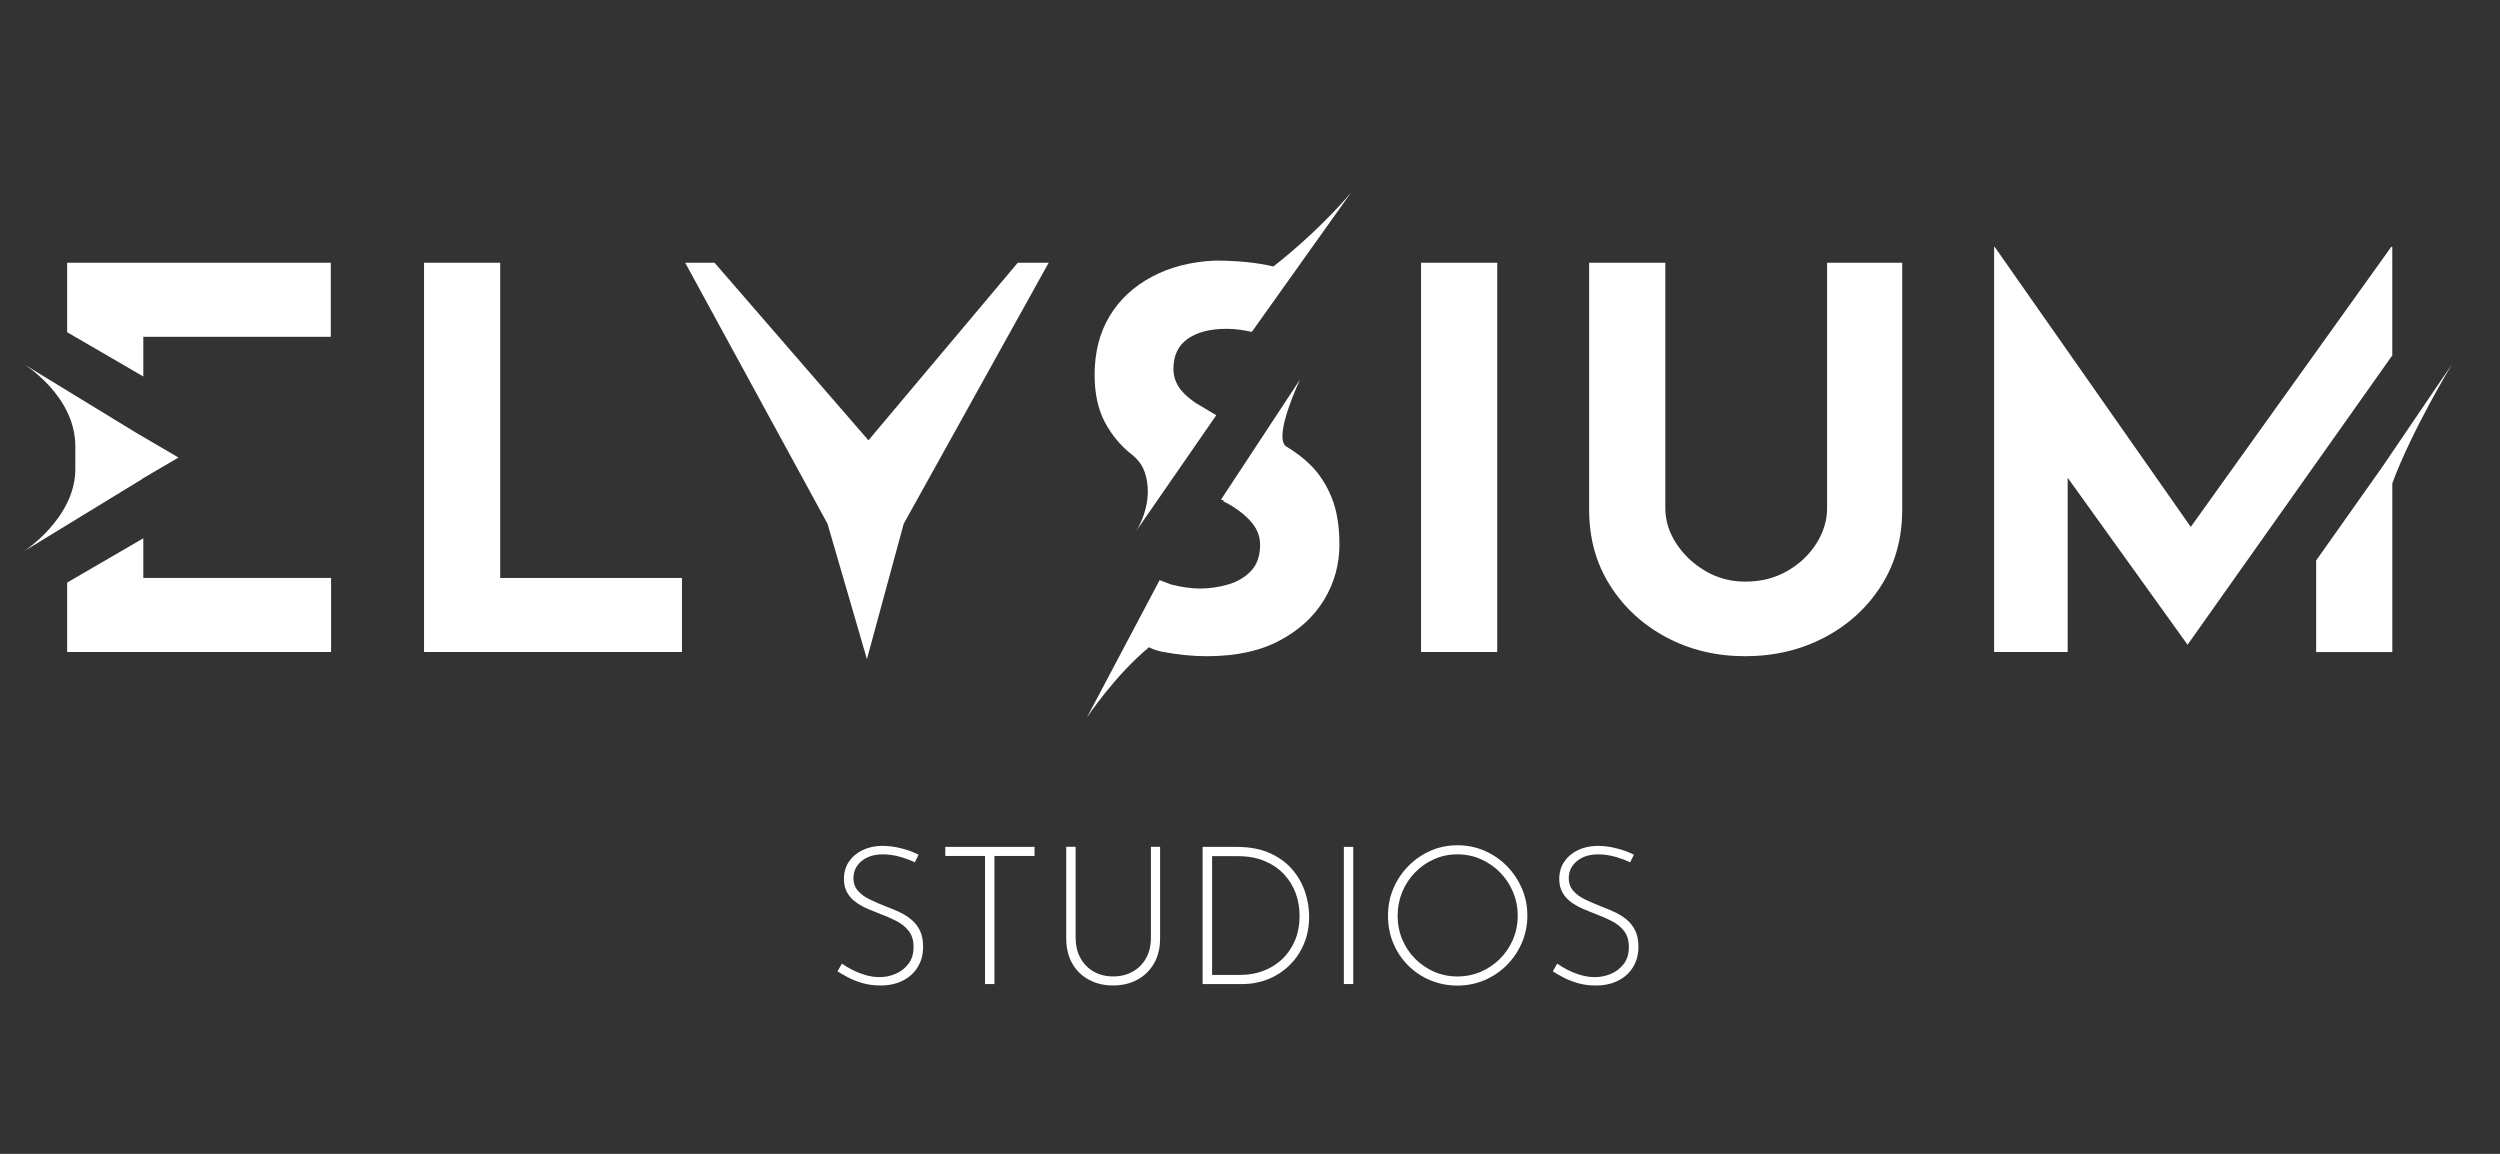 <?xml version="1.0" encoding="UTF-8"?>
<svg xmlns="http://www.w3.org/2000/svg" width="104" height="48" viewBox="0 0 104 48" fill="none">
  <rect x="0" y="0" width="104" height="48" fill="#333333" stroke="none"/>
  <path d="M38.057 35.872C37.892 35.792 37.69 35.716 37.451 35.646C37.212 35.577 36.972 35.541 36.733 35.541C36.361 35.541 36.063 35.634 35.839 35.823C35.615 36.009 35.504 36.247 35.504 36.53C35.504 36.744 35.568 36.922 35.696 37.064C35.824 37.207 35.99 37.327 36.199 37.425C36.407 37.524 36.627 37.619 36.861 37.711C37.048 37.78 37.232 37.858 37.416 37.943C37.599 38.029 37.766 38.133 37.914 38.257C38.062 38.38 38.182 38.533 38.27 38.715C38.357 38.896 38.401 39.122 38.401 39.39C38.401 39.707 38.327 39.987 38.177 40.229C38.029 40.474 37.82 40.662 37.554 40.796C37.288 40.93 36.979 40.996 36.627 40.996C36.346 40.996 36.088 40.96 35.857 40.891C35.627 40.821 35.423 40.74 35.251 40.645C35.077 40.552 34.941 40.472 34.84 40.407L35.023 40.085C35.14 40.172 35.283 40.257 35.451 40.343C35.618 40.428 35.802 40.501 35.999 40.56C36.196 40.62 36.393 40.648 36.59 40.648C36.819 40.648 37.042 40.602 37.257 40.511C37.473 40.419 37.651 40.282 37.791 40.097C37.933 39.912 38.004 39.678 38.004 39.393C38.004 39.12 37.936 38.9 37.805 38.73C37.672 38.56 37.502 38.423 37.294 38.316C37.087 38.209 36.866 38.112 36.632 38.026C36.452 37.956 36.27 37.883 36.09 37.806C35.91 37.727 35.745 37.634 35.594 37.524C35.446 37.414 35.327 37.281 35.239 37.125C35.151 36.969 35.108 36.783 35.108 36.562C35.108 36.289 35.177 36.05 35.315 35.846C35.453 35.643 35.64 35.483 35.878 35.368C36.113 35.253 36.385 35.193 36.688 35.187C36.954 35.187 37.224 35.22 37.498 35.292C37.773 35.361 38.01 35.449 38.212 35.556L38.057 35.872Z" fill="white"></path>
  <path d="M39.325 35.23H43.036V35.608H41.369V40.937H40.978V35.608H39.325V35.23Z" fill="white"></path>
  <path d="M44.748 39.005C44.748 39.337 44.815 39.624 44.952 39.865C45.088 40.106 45.272 40.292 45.506 40.423C45.74 40.554 46.006 40.62 46.304 40.62C46.608 40.62 46.877 40.554 47.115 40.423C47.351 40.292 47.538 40.106 47.674 39.865C47.811 39.624 47.878 39.337 47.878 39.005V35.227H48.26V39.029C48.26 39.441 48.174 39.795 48.001 40.089C47.827 40.384 47.593 40.61 47.298 40.764C47.004 40.92 46.672 40.996 46.304 40.996C45.937 40.996 45.605 40.918 45.311 40.764C45.016 40.608 44.782 40.384 44.611 40.089C44.441 39.794 44.355 39.441 44.355 39.029V35.227H44.746V39.005H44.748Z" fill="white"></path>
  <path d="M50.029 40.936V35.23H51.426C51.973 35.23 52.442 35.316 52.827 35.491C53.213 35.665 53.526 35.894 53.766 36.178C54.005 36.461 54.18 36.773 54.293 37.111C54.404 37.448 54.46 37.782 54.46 38.115C54.46 38.549 54.386 38.939 54.236 39.283C54.087 39.63 53.884 39.925 53.624 40.172C53.367 40.418 53.072 40.608 52.742 40.739C52.411 40.869 52.063 40.936 51.695 40.936H50.029ZM50.42 40.557H51.594C51.935 40.557 52.255 40.501 52.553 40.389C52.851 40.277 53.112 40.113 53.34 39.899C53.565 39.685 53.742 39.426 53.87 39.124C53.998 38.822 54.062 38.478 54.062 38.091C54.062 37.764 54.008 37.452 53.899 37.155C53.789 36.858 53.626 36.593 53.409 36.363C53.191 36.132 52.922 35.95 52.602 35.816C52.282 35.682 51.909 35.616 51.485 35.616H50.423V40.557H50.42Z" fill="white"></path>
  <path d="M55.904 35.23H56.295V40.936H55.904V35.23Z" fill="white"></path>
  <path d="M57.741 38.089C57.741 37.687 57.815 37.31 57.965 36.959C58.114 36.608 58.322 36.298 58.589 36.026C58.855 35.757 59.161 35.545 59.51 35.392C59.859 35.239 60.233 35.163 60.632 35.163C61.031 35.163 61.407 35.239 61.757 35.392C62.108 35.545 62.418 35.757 62.684 36.026C62.95 36.298 63.159 36.608 63.31 36.959C63.462 37.31 63.538 37.687 63.538 38.089C63.538 38.491 63.462 38.868 63.31 39.219C63.159 39.57 62.95 39.879 62.684 40.147C62.418 40.415 62.109 40.623 61.757 40.774C61.407 40.923 61.031 41 60.632 41C60.233 41 59.859 40.927 59.51 40.783C59.161 40.639 58.855 40.435 58.589 40.172C58.322 39.909 58.115 39.602 57.965 39.248C57.815 38.893 57.741 38.508 57.741 38.089ZM58.141 38.097C58.141 38.445 58.205 38.773 58.333 39.078C58.461 39.383 58.639 39.651 58.867 39.882C59.096 40.113 59.36 40.292 59.66 40.425C59.96 40.555 60.282 40.621 60.622 40.621C60.972 40.621 61.301 40.555 61.604 40.425C61.907 40.294 62.173 40.113 62.403 39.882C62.632 39.651 62.81 39.383 62.942 39.078C63.071 38.773 63.137 38.444 63.137 38.089C63.137 37.741 63.071 37.412 62.942 37.105C62.812 36.797 62.632 36.527 62.403 36.293C62.173 36.06 61.907 35.876 61.604 35.742C61.301 35.608 60.976 35.541 60.63 35.541C60.28 35.541 59.951 35.609 59.648 35.747C59.345 35.882 59.081 36.069 58.855 36.305C58.629 36.54 58.452 36.812 58.328 37.12C58.203 37.429 58.141 37.755 58.141 38.097Z" fill="white"></path>
  <path d="M67.815 35.873C67.65 35.793 67.448 35.717 67.209 35.647C66.97 35.578 66.73 35.542 66.491 35.542C66.119 35.542 65.821 35.635 65.597 35.824C65.373 36.01 65.261 36.248 65.261 36.531C65.261 36.745 65.325 36.923 65.453 37.065C65.582 37.208 65.748 37.328 65.957 37.426C66.164 37.525 66.385 37.62 66.619 37.712C66.806 37.781 66.99 37.859 67.173 37.944C67.357 38.03 67.524 38.134 67.672 38.258C67.82 38.382 67.94 38.534 68.028 38.716C68.115 38.897 68.159 39.123 68.159 39.391C68.159 39.708 68.085 39.988 67.935 40.23C67.787 40.475 67.578 40.663 67.311 40.797C67.045 40.931 66.737 40.997 66.385 40.997C66.104 40.997 65.846 40.961 65.615 40.892C65.384 40.822 65.18 40.741 65.009 40.646C64.835 40.553 64.699 40.473 64.598 40.408L64.781 40.086C64.897 40.173 65.041 40.258 65.209 40.344C65.376 40.429 65.56 40.502 65.757 40.561C65.954 40.62 66.151 40.649 66.348 40.649C66.577 40.649 66.799 40.603 67.015 40.512C67.231 40.42 67.409 40.283 67.549 40.098C67.691 39.913 67.761 39.679 67.761 39.394C67.761 39.121 67.694 38.901 67.562 38.731C67.43 38.561 67.259 38.424 67.052 38.317C66.845 38.21 66.624 38.114 66.39 38.027C66.21 37.957 66.028 37.885 65.848 37.806C65.667 37.728 65.502 37.635 65.352 37.525C65.204 37.415 65.085 37.282 64.997 37.126C64.909 36.97 64.865 36.784 64.865 36.563C64.865 36.29 64.935 36.051 65.073 35.847C65.211 35.644 65.398 35.484 65.635 35.369C65.871 35.254 66.142 35.194 66.446 35.188C66.712 35.188 66.981 35.221 67.256 35.293C67.531 35.362 67.768 35.45 67.97 35.557L67.815 35.873Z" fill="white"></path>
  <path d="M20.808 10.93H17.64V27.123H28.369V24.043H20.808V10.93Z" fill="white"></path>
  <path d="M36.127 18.317L29.725 10.93H28.504L34.425 21.789L36.064 27.42L37.594 21.789L43.625 10.93H42.338L36.127 18.317Z" fill="white"></path>
  <path d="M62.285 10.93H59.116V27.123H62.285V10.93Z" fill="white"></path>
  <path d="M76.007 21.139C76.007 21.653 75.857 22.143 75.559 22.613C75.261 23.083 74.856 23.465 74.346 23.756C73.836 24.05 73.253 24.196 72.597 24.196C71.999 24.196 71.45 24.05 70.948 23.756C70.446 23.463 70.042 23.081 69.735 22.613C69.429 22.143 69.277 21.653 69.277 21.139V10.93H66.108V21.205C66.108 22.393 66.4 23.446 66.983 24.362C67.566 25.278 68.349 25.997 69.331 26.518C70.315 27.039 71.403 27.298 72.597 27.298C73.807 27.298 74.907 27.039 75.898 26.518C76.888 25.997 77.675 25.278 78.258 24.362C78.841 23.446 79.132 22.393 79.132 21.205V10.93H76.007V21.139Z" fill="white"></path>
  <path d="M99.519 10.27H99.475L91.136 21.919L82.978 10.27H82.956V27.123H86.015V19.875L91.003 26.821L99.519 14.785V10.27Z" fill="white"></path>
  <path d="M99.076 19.463L96.352 23.315V27.125H99.52V20.103C100.332 17.906 102 15.158 102 15.158L99.076 19.463Z" fill="white"></path>
  <path d="M54.518 19.346C54.209 19.041 53.864 18.782 53.488 18.561C53.487 18.559 53.485 18.556 53.482 18.554C52.974 18.12 54.083 15.786 54.083 15.786L50.791 20.788L50.904 20.81L50.879 20.846C51.005 20.912 51.133 20.978 51.251 21.051C51.608 21.272 51.891 21.513 52.104 21.777C52.314 22.042 52.42 22.335 52.42 22.657C52.42 23.127 52.292 23.494 52.038 23.757C51.783 24.021 51.462 24.208 51.076 24.318C50.69 24.428 50.308 24.483 49.929 24.483C49.56 24.483 49.157 24.427 48.719 24.315L48.241 24.133L45.212 29.853C45.212 29.853 46.367 28.111 47.798 26.925C47.953 27.002 48.116 27.066 48.345 27.112C48.979 27.236 49.602 27.298 50.214 27.298C51.408 27.298 52.414 27.083 53.229 26.649C54.044 26.216 54.664 25.648 55.087 24.944C55.51 24.24 55.72 23.477 55.72 22.656C55.72 21.879 55.611 21.223 55.392 20.686C55.173 20.154 54.882 19.706 54.518 19.346Z" fill="white"></path>
  <path d="M52.974 11.085C52.29 10.924 51.481 10.841 50.541 10.841C49.55 10.885 48.676 11.109 47.918 11.513C47.16 11.917 46.574 12.463 46.159 13.151C45.745 13.842 45.536 14.654 45.536 15.594C45.536 16.371 45.678 17.027 45.962 17.563C46.247 18.099 46.618 18.545 47.078 18.905C47.079 18.905 47.079 18.907 47.081 18.907C47.308 19.085 47.497 19.314 47.598 19.585C48.08 20.876 47.261 22.096 47.261 22.096L50.597 17.273L49.722 16.753C49.554 16.632 49.395 16.508 49.263 16.374C48.964 16.074 48.814 15.733 48.814 15.351C48.814 14.793 49.011 14.376 49.404 14.098C49.797 13.82 50.336 13.679 51.021 13.679C51.356 13.679 51.71 13.725 52.076 13.806L52.083 13.796L56.211 8C56.213 8.002 54.987 9.505 52.974 11.085Z" fill="white"></path>
  <path d="M5.962 14.01H13.761V10.93H2.793V13.82L5.962 15.662V14.01Z" fill="white"></path>
  <path d="M5.962 22.393L2.793 24.235V27.123H13.773V24.043H5.962V22.393Z" fill="white"></path>
  <path d="M1 22.93L5.914 19.929L5.899 19.927L7.425 19.034L5.646 17.992L1 15.154C1 15.154 3.134 16.457 3.134 18.569V19.517C3.134 21.547 1 22.93 1 22.93Z" fill="white"></path>
</svg>
